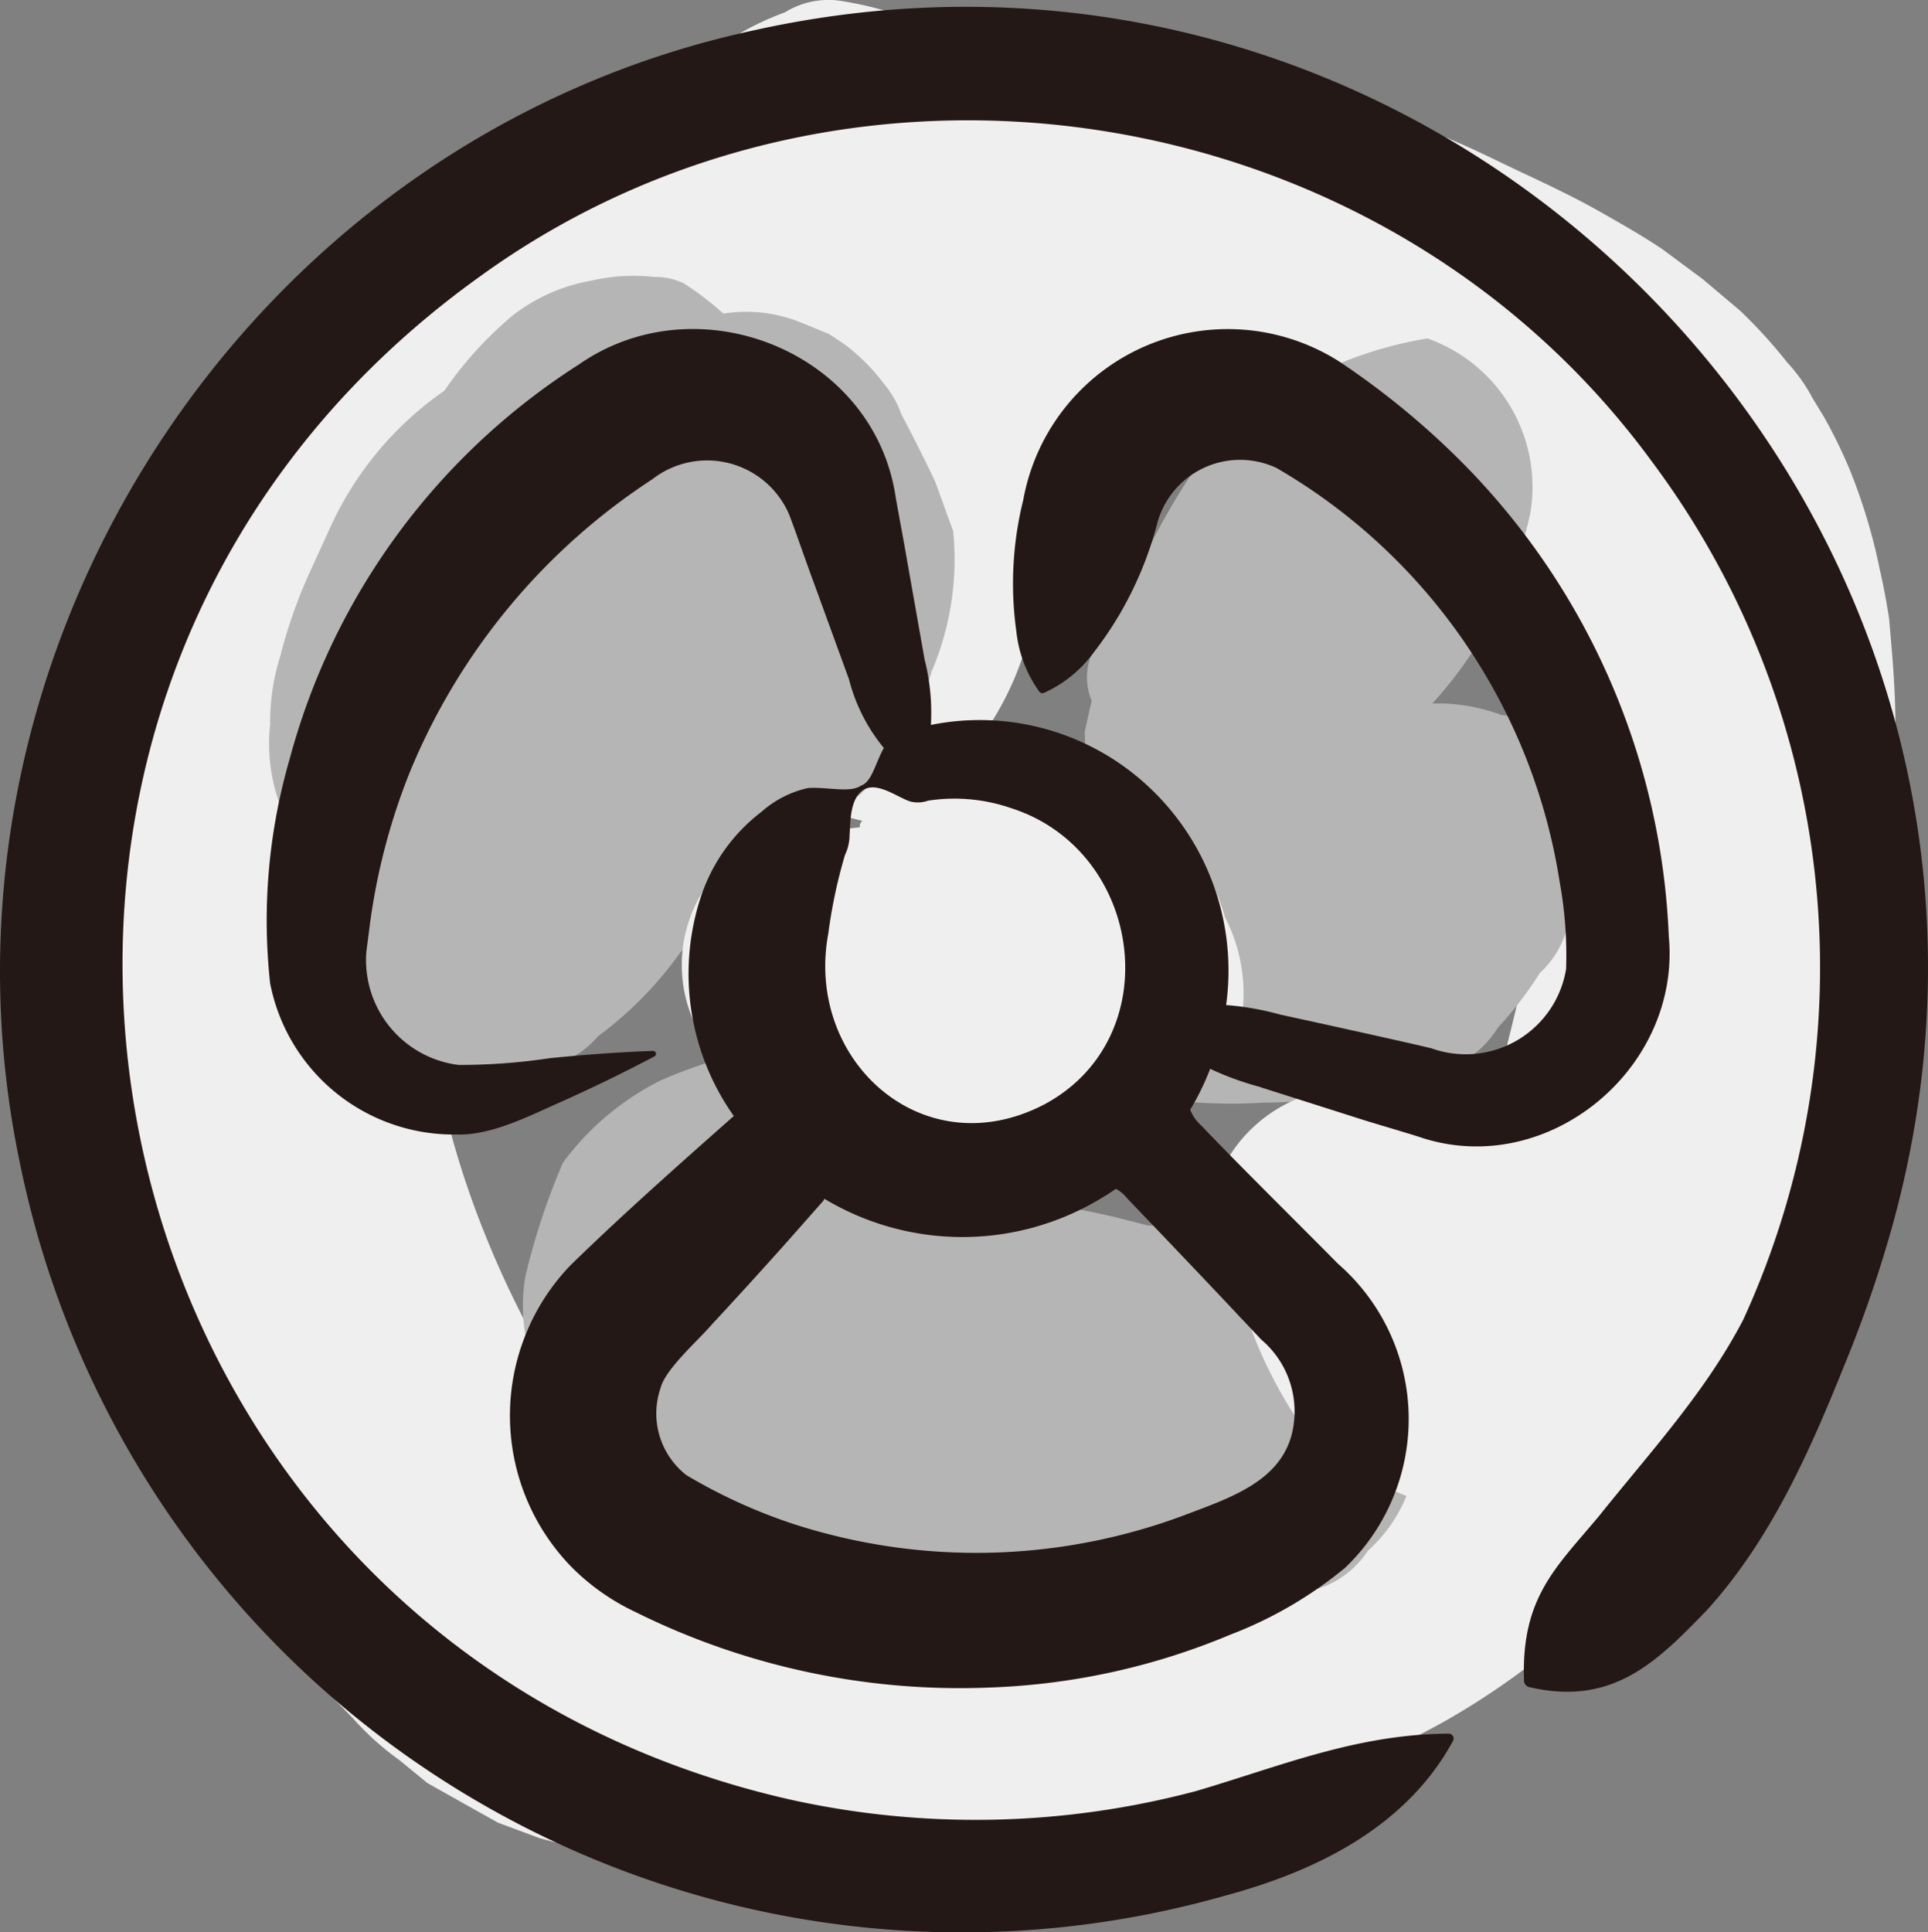 <svg id="Group_518" data-name="Group 518" xmlns="http://www.w3.org/2000/svg" width="90.589" height="90.779" viewBox="0 0 90.589 90.779"><rect x="0" y="0" width="90.589" height="90.779" fill="#808080" stroke="none"/><defs><clipPath id="clip-path"><path id="Rectangle_845" data-name="Rectangle 845" fill="none" d="M0 0h90.589v90.779H0z"/></clipPath></defs><g id="Group_517" data-name="Group 517" clip-path="url(#clip-path)"><path id="Path_608" data-name="Path 608" d="M100.789 30.38l-.113-1.312q-.176-1.159-.436-2.3a26.647 26.647 0 00-1.421-4.718 23.36 23.36 0 00-1.206-2.466l-.525-.862a7.93 7.93 0 00-1.2-1.694 23.576 23.576 0 00-2.21-2.428l-1.765-1.49-1.866-1.384c-.919-.624-1.9-1.178-2.863-1.726-1.2-.684-2.448-1.279-3.7-1.865-.993-.464-1.977-.962-2.981-1.4a37.443 37.443 0 00-4.047-1.507 32.1 32.1 0 00-3.181-.784 13.892 13.892 0 00-2.248-.344 8.623 8.623 0 00-2.112-.121A28.814 28.814 0 0062 4.846c-.212.055-.422.114-.632.174a16.3 16.3 0 00-3.043-2.16A16.04 16.04 0 0051.5.054a3.878 3.878 0 00-2.7.523 13.787 13.787 0 00-4.664 2.871c-.773.485-1.544.974-2.318 1.457a23.141 23.141 0 01-3.473 1.92 27.7 27.7 0 01-3.286.934 15.73 15.73 0 00-5.21 2.534 29.879 29.879 0 00-8.509 9.826 46.529 46.529 0 00-3 7.155c-.934 2.712-1.807 5.452-2.529 8.228a42.257 42.257 0 00-1.274 7.163 40.209 40.209 0 00.1 7.565 53.652 53.652 0 004.489 15.993 68.708 68.708 0 003.974 7.546 39.161 39.161 0 002.956 4.218c.5.634 1.025 1.252 1.572 1.85l.86.883a13.164 13.164 0 002.186 1.97L32 83.776l3.312 1.858 1.957.727 2.149.581 1.111.158a17.226 17.226 0 002.248.244l1.137.086 4.425-.079a71.74 71.74 0 013.113-.059l1.5.01 2.818-.162a64.74 64.74 0 0016.847-3.1 43.378 43.378 0 007.052-3.1 35.476 35.476 0 005.624-3.923 32.907 32.907 0 002.558-2.469 31.28 31.28 0 002.361-2.788 37.6 37.6 0 004.175-7.466 66.971 66.971 0 002.451-6.657c.774-2.473 1.386-5 1.979-7.519a69.108 69.108 0 002.158-15.853c0-1.3-.074-2.592-.186-3.884m-40.717-7.568l1.284 1.226-.251.215a3.864 3.864 0 00-1.033-1.44m-18.327 46.3l2.179.729a15.294 15.294 0 01-2.179-.729m42.523-27.072c-.494 2.8-1.148 5.562-1.863 8.309-.49 1.883-.981 3.765-1.64 5.6a6.983 6.983 0 01-.7 1.692q-.279.572-.609 1.116a22.83 22.83 0 01-1.256 1.954 19.8 19.8 0 01-1.79 2.235 18.711 18.711 0 01-3.955 3.13 22.191 22.191 0 01-5.312 2.222c-.937.264-1.878.51-2.823.745a45.956 45.956 0 01-5.179.966 72.906 72.906 0 01-4.427.424l-2.292.128-2.324.059a27.321 27.321 0 01-3.531-.318q-.391-.062-.785-.112a15 15 0 01-1.782-.33l-2.314-1.109-.022-.014-.643-.478c-.4-.37-.792-.753-1.165-1.153q-.486-.575-.925-1.185a27.289 27.289 0 01-1.947-3.082 45.267 45.267 0 01-2.238-4.741 42.469 42.469 0 01-1.648-4.87 28.664 28.664 0 01-.814-11.212 36.362 36.362 0 011.127-5.258 44.961 44.961 0 012.211-6.2 21.306 21.306 0 012.4-4.378 16.152 16.152 0 012.343-2.441 23.043 23.043 0 015.285-3.17l-.367 1.312-.166 1.206a11.921 11.921 0 00-.207 2.45 8.581 8.581 0 00.093 2.456 14.206 14.206 0 00.528 2.987 21.125 21.125 0 001.17 3.355l1.208 2.112 2.364 1.573 2.753.694a3.249 3.249 0 003.414-1.7 7.973 7.973 0 002.045-3.06 14.486 14.486 0 001.727-3.9 7.972 7.972 0 00.891-3.571 3.774 3.774 0 00.189-.925l.718-1.662.228-.4-.6.815.086.082-.429.752a3 3 0 00-.036-.319l-.873 1.185c.276-.424.566-.836.864-1.242a2.938 2.938 0 00-.148-.514l.252-.215.254.243q.61-.8 1.278-1.547l.5-.425a2.049 2.049 0 01.578-.4q.212-.11.414-.235a1.631 1.631 0 01.482-.225l.556-.089.654-.321q.572-.176 1.151-.325a3.075 3.075 0 01.811-.156 12.6 12.6 0 011.734-.129 14.448 14.448 0 011.8.107 15.06 15.06 0 013 .792 22.824 22.824 0 012.547 1.093 24.736 24.736 0 012.38 1.408c.651.424 1.308.852 1.918 1.334q.645.51 1.239 1.077a3.265 3.265 0 01.5.532 9.627 9.627 0 01.61.772l.3.615.045.3.25.585.159.663a20.309 20.309 0 01.407 3.736 40.47 40.47 0 01-.656 8.6M61.743 24.408l-.443 1.059a3.08 3.08 0 000-.32l.43-.752.013.013" transform="translate(-11.914)" fill="#efefef"/><path id="Path_609" data-name="Path 609" d="M285.645 141.068c0 .019.006.038.009.058l.379-.515-.03-.028c-.122.16-.239.324-.358.486" transform="translate(-236.305 -116.299)" fill="#efefef"/><path id="Path_610" data-name="Path 610" d="M306.543 116.216a8.126 8.126 0 00-.916-4.243 2.787 2.787 0 00-2.58-2.214 8.384 8.384 0 00-3.251-.539 19.141 19.141 0 004.608-8.955 7.4 7.4 0 00-4.834-8.2 18.571 18.571 0 00-10.133 5.191l-.094-.031-.044.187a13.528 13.528 0 00-.995 1.3 31.617 31.617 0 00-2.823 5.438c-.122.284-.237.57-.352.856a5.145 5.145 0 00-.663.924 2.821 2.821 0 00-.671 3.156q-.168.725-.325 1.452a6.053 6.053 0 00.838 3.13l-2.343 4.325a4.046 4.046 0 00-.834 3.34 4.58 4.58 0 00.46 1.5 4.4 4.4 0 001.335 2.377l2.226 1.763 2.689.913a23.87 23.87 0 004.065.078 13.041 13.041 0 002.323-.167l1.928.129 2.318-.265 2.431-1.449a4.639 4.639 0 001.964-1.754 17.722 17.722 0 001.982-2.581 4.353 4.353 0 001.4-2.88 5.3 5.3 0 00.293-2.783m-21.972-1.735a30.313 30.313 0 01-.35 3.152l.35-3.152" transform="translate(-232.5 -76.164)" fill="#b5b5b6"/><path id="Path_611" data-name="Path 611" d="M105.334 86.965l-.839-2.308q-.764-1.6-1.592-3.168a4.489 4.489 0 00-.768-1.36 9.5 9.5 0 00-1.88-1.9l-.737-.492-1.3-.532a6.818 6.818 0 00-3.67-.428 14.009 14.009 0 00-1.863-1.422 3.01 3.01 0 00-1.392-.3 8.734 8.734 0 00-2.98.18 8.332 8.332 0 00-3.673 1.635 17.556 17.556 0 00-3.2 3.528A15.749 15.749 0 0076 86.991l-.926 2.023a23.622 23.622 0 00-1.345 3.857 10.142 10.142 0 00-.475 3.193 8.318 8.318 0 00.36 3.5q.5 1.683 1.125 3.327a47.9 47.9 0 002.78 6.393 6.378 6.378 0 003.516 2.542 6.465 6.465 0 004.184.414 4.255 4.255 0 003.426-1.5 17.66 17.66 0 003.856-3.914 9.768 9.768 0 001.1-1.565 8.535 8.535 0 001.044-1.428c.062-.08.121-.162.181-.244a12.042 12.042 0 003.328-3.585 6.089 6.089 0 002.777-.588 13.409 13.409 0 003.394-5.808 13.411 13.411 0 001.015-6.65" transform="translate(-60.559 -62.042)" fill="#b5b5b6"/><path id="Path_612" data-name="Path 612" d="M179.39 299.123q-2.11-1.756-4.348-3.339a5.337 5.337 0 00-3.42-1.322l-1.571-.4q-1.867-.424-3.754-.736l-.031-.093a16.22 16.22 0 00-5.884-4.53 16.223 16.223 0 00-7.061-2.3 3.524 3.524 0 00-2.355.394q-1.157.378-2.272.865a12.806 12.806 0 00-4.564 3.853 32.4 32.4 0 00-1.766 5.354 8.261 8.261 0 001 5.506 25.465 25.465 0 003.625 4.379q2.871 1.589 5.85 2.962a11.828 11.828 0 003.625.361 13.224 13.224 0 007.373 2.243 31.477 31.477 0 006.882.142q4.08-.186 8.123-.76a4.424 4.424 0 003.116-1.963 7 7 0 002.143-3.616l.007-2.349a13.034 13.034 0 00-4.721-4.651" transform="translate(-117.682 -236.886)" fill="#b5b5b6"/><path id="Path_613" data-name="Path 613" d="M210.857 208.985a9.625 9.625 0 00-1.532-3.115 7.794 7.794 0 00-2.83-3.252l-4.112-1.933a9.069 9.069 0 00-8.674 3.917l-.018.162a17.238 17.238 0 00-5.6 1.511l-.963.449a6.552 6.552 0 00.518 9.5 22.688 22.688 0 009.529 3.589 26.8 26.8 0 003.105.22 7.425 7.425 0 005.528-1.665q2.29-1.672 4.653-3.24l1.241-1.919a7.791 7.791 0 00-.848-4.227" transform="translate(-153.299 -165.893)" fill="#efefef"/><path id="Path_614" data-name="Path 614" d="M354.342 305.688a15.89 15.89 0 00-4.565-5.757 43.644 43.644 0 01-4.319-1.893q-2.11-.964-4.135-2.1a6.869 6.869 0 00-8.963 3.2 21.3 21.3 0 004.854 13.6 40.6 40.6 0 005.384 2.393q2.816 1.164 5.728 2.058a6.859 6.859 0 008.362-4.544 15.889 15.889 0 00-2.347-6.962" transform="translate(-274.925 -244.234)" fill="#efefef"/><path id="Path_615" data-name="Path 615" d="M35.263 3C11.491 8.212-4.065 32.387.936 56.188A45.174 45.174 0 0057.6 90.593c4.253-1.148 8.474-3.217 10.672-7.262a.231.231 0 00-.215-.34c-4.308.025-7.87 1.521-11.828 2.689a40.3 40.3 0 01-19.109.407C3.358 78.428-5.669 34.769 22.534 14.541c17.319-12.564 42.432-8.591 55.071 8.67a39.716 39.716 0 014.308 40.322c-1.768 3.408-4.407 6.264-6.781 9.234-2.032 2.433-3.655 3.823-3.525 7.721a.32.32 0 00.248.317c3.94.919 6.024-1.219 8.361-3.632 2.99-3.307 4.806-7.419 6.448-11.5a59.012 59.012 0 002.148-6.173C98.24 26.541 68.666-4.537 35.263 3" transform="translate(0 -1.54)" fill="#231815"/><path id="Path_616" data-name="Path 616" d="M119.115 125.158l4.636 1.474c.391.134 2.573.769 2.906.889 5.964 1.963 12.228-3.234 11.649-9.439a33.547 33.547 0 00-9.344-21.9 37.371 37.371 0 00-6.152-5.124 9.765 9.765 0 00-14.836 6.515 16.25 16.25 0 00-.32 6.2 5.9 5.9 0 001.073 2.8.183.183 0 00.222.06 5.9 5.9 0 002.331-1.891 16.811 16.811 0 003-6.114 4.032 4.032 0 015.6-2.559 27.339 27.339 0 0113.3 19.455 19.131 19.131 0 01.3 4.087 4.779 4.779 0 01-6.334 3.719c-1.506-.359-5.56-1.249-7.121-1.587a12.981 12.981 0 00-2.519-.442 11.811 11.811 0 00-4.828-11.229 11.619 11.619 0 00-9.043-1.933 10.212 10.212 0 00-.3-3.094l-.831-4.7c-.063-.4-.472-2.585-.528-2.932-1.032-6.814-9.291-10.113-14.893-6.2a31.732 31.732 0 00-13.58 18.538 27.218 27.218 0 00-.915 10.523 8.784 8.784 0 008.749 7.108c1.653.064 3.52-.921 4.963-1.552a75.421 75.421 0 004.35-2.12.137.137 0 00-.069-.256c-1.624.058-3.23.18-4.827.339a28.463 28.463 0 01-4.311.321 4.962 4.962 0 01-4.331-5.337l.136-1.056a29.74 29.74 0 011.895-7.344A30.085 30.085 0 0190.541 96.6a4.193 4.193 0 016.426 1.636c.261.661.926 2.592 1.192 3.29L99.788 106a8.308 8.308 0 001.636 3.223c-.388.679-.562 1.6-1.069 1.766-.529.36-1.529.058-2.489.114a4.862 4.862 0 00-2.187 1.115 8.31 8.31 0 00-2.872 4.057 11.583 11.583 0 001.567 10.238c-2.572 2.276-5.218 4.618-7.673 7.012a10.192 10.192 0 00.018 14.146 10.582 10.582 0 003.031 2.144 34.289 34.289 0 0016.781 3.544 32.041 32.041 0 0011.169-2.477 19.22 19.22 0 005.4-3.146 9.669 9.669 0 00-.336-14.28c-1.658-1.682-4.764-4.747-6.418-6.488a1.969 1.969 0 01-.528-.748 12.329 12.329 0 00.939-1.924 14 14 0 002.358.856m-20.294-7.262a23.909 23.909 0 01.775-3.636 2.216 2.216 0 00.218-.921c.043-.674.013-1.728.655-2.142s1.639.379 2.2.545a1.421 1.421 0 00.83-.038 8.124 8.124 0 013.885.344c6.215 1.97 7.435 10.76 1.611 13.91-5.726 3.013-11.329-2.064-10.171-8.063m19.434 18.172l.895.953a4.413 4.413 0 011.546 3.829c-.27 2.753-2.918 3.573-5.207 4.444a27.89 27.89 0 01-18.374.375 25.4 25.4 0 01-4.968-2.274 3.67 3.67 0 01-1.214-4.1c.208-.874 1.833-2.3 2.389-2.961q1.778-1.914 3.519-3.865l1.732-1.96a.857.857 0 01.057-.1 12.586 12.586 0 0012.939.014c.262-.153.514-.315.759-.483a1.761 1.761 0 01.523.444c1.181 1.234 4.281 4.477 5.4 5.685" transform="translate(-59.896 -74.08)" fill="#231815"/></g></svg>